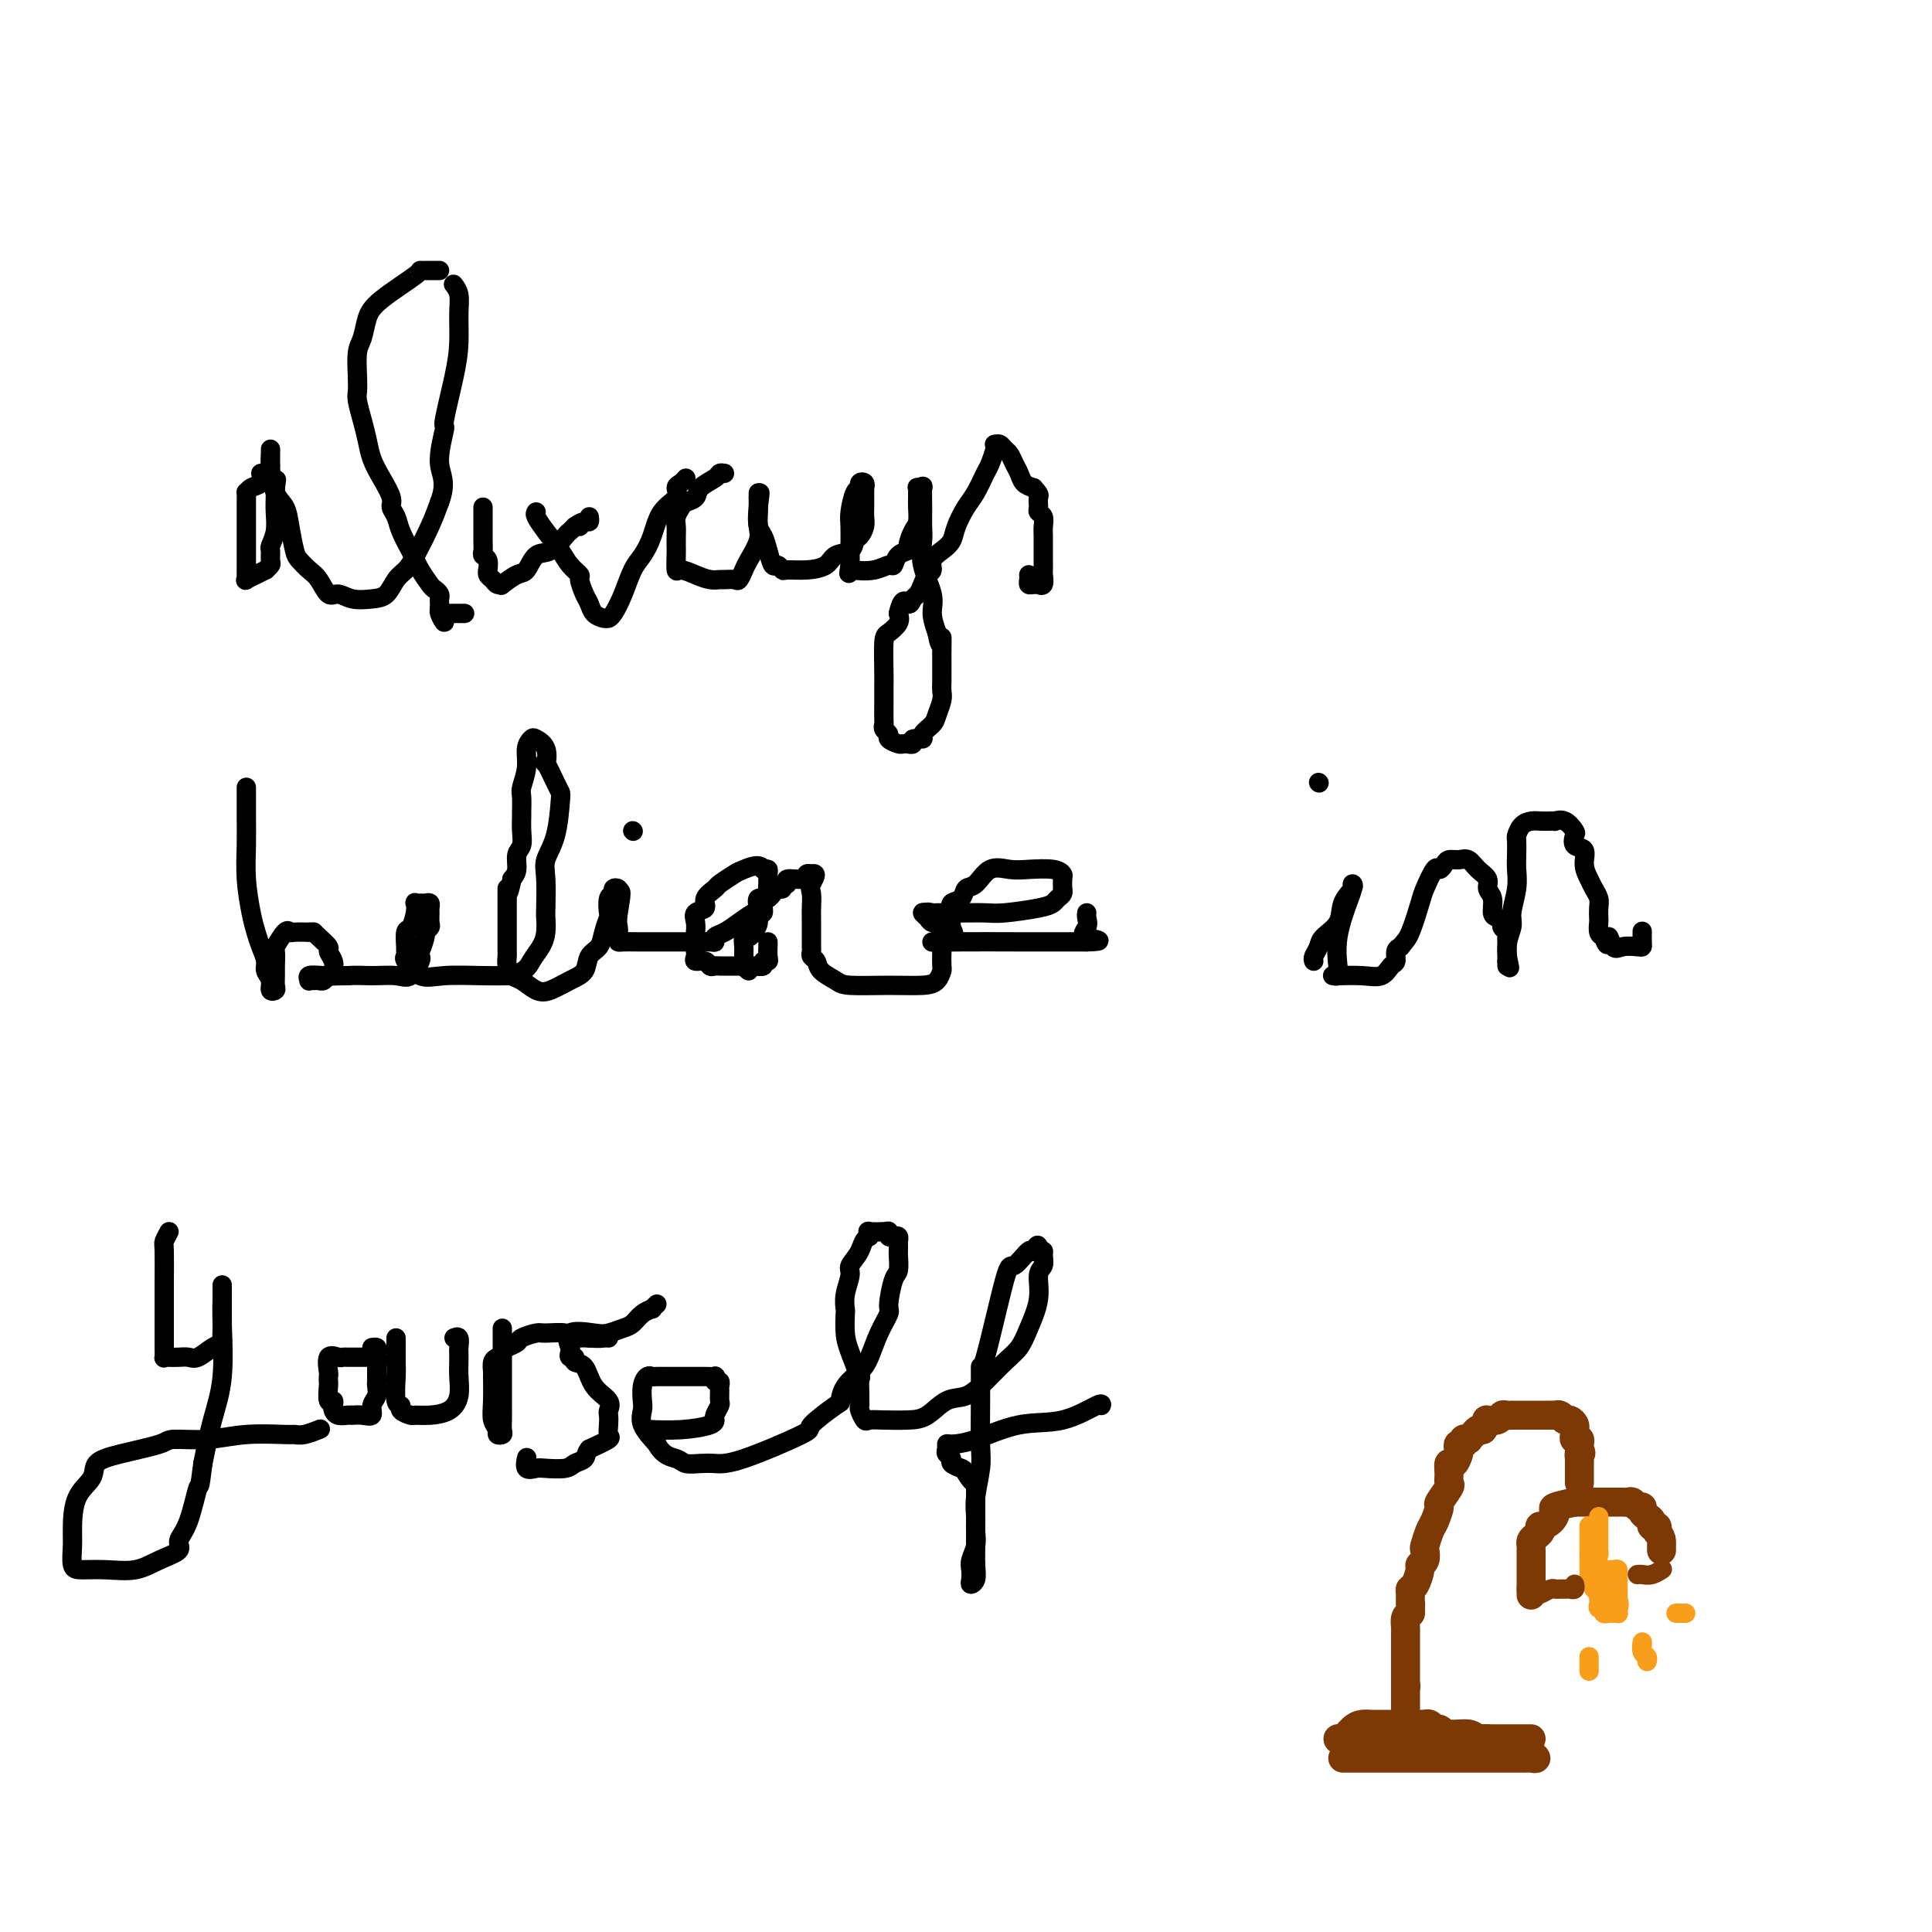 <svg viewBox='0 0 400 400' version='1.1' xmlns='http://www.w3.org/2000/svg' xmlns:xlink='http://www.w3.org/1999/xlink'><g fill='none' stroke='#000000' stroke-width='4' stroke-linecap='round' stroke-linejoin='round'><path d='M54,98c0.196,0.766 0.392,1.533 0,2c-0.392,0.467 -1.373,0.635 -2,1c-0.627,0.365 -0.900,0.928 -1,1c-0.100,0.072 -0.027,-0.345 0,0c0.027,0.345 0.007,1.452 0,2c-0.007,0.548 -0.002,0.536 0,1c0.002,0.464 0.001,1.403 0,2c-0.001,0.597 -0.000,0.853 0,2c0.000,1.147 -0.000,3.186 0,4c0.000,0.814 0.000,0.404 0,1c-0.000,0.596 -0.002,2.199 0,3c0.002,0.801 0.006,0.800 0,1c-0.006,0.200 -0.022,0.599 0,1c0.022,0.401 0.082,0.802 0,1c-0.082,0.198 -0.305,0.193 0,0c0.305,-0.193 1.139,-0.576 2,-1c0.861,-0.424 1.748,-0.891 2,-1c0.252,-0.109 -0.130,0.141 0,0c0.130,-0.141 0.771,-0.673 1,-1c0.229,-0.327 0.047,-0.450 0,-1c-0.047,-0.550 0.040,-1.526 0,-2c-0.040,-0.474 -0.207,-0.445 0,-1c0.207,-0.555 0.787,-1.695 1,-3c0.213,-1.305 0.057,-2.774 0,-4c-0.057,-1.226 -0.016,-2.207 0,-3c0.016,-0.793 0.008,-1.396 0,-2'/><path d='M57,101c0.370,-2.825 0.295,-1.387 0,-1c-0.295,0.387 -0.811,-0.277 -1,-1c-0.189,-0.723 -0.051,-1.504 0,-2c0.051,-0.496 0.014,-0.705 0,-1c-0.014,-0.295 -0.004,-0.675 0,-1c0.004,-0.325 0.003,-0.596 0,-1c-0.003,-0.404 -0.008,-0.941 0,-1c0.008,-0.059 0.029,0.359 0,1c-0.029,0.641 -0.110,1.506 0,3c0.110,1.494 0.410,3.618 1,5c0.590,1.382 1.471,2.023 2,3c0.529,0.977 0.708,2.291 1,4c0.292,1.709 0.697,3.815 1,5c0.303,1.185 0.503,1.451 1,2c0.497,0.549 1.290,1.380 2,2c0.710,0.620 1.337,1.028 2,2c0.663,0.972 1.360,2.508 2,3c0.640,0.492 1.221,-0.060 2,0c0.779,0.060 1.756,0.732 3,1c1.244,0.268 2.755,0.132 4,0c1.245,-0.132 2.224,-0.260 3,-1c0.776,-0.740 1.349,-2.090 2,-3c0.651,-0.910 1.381,-1.378 2,-2c0.619,-0.622 1.128,-1.398 2,-3c0.872,-1.602 2.106,-4.029 3,-6c0.894,-1.971 1.447,-3.485 2,-5'/><path d='M91,104c1.633,-4.326 0.217,-5.642 0,-8c-0.217,-2.358 0.765,-5.757 1,-7c0.235,-1.243 -0.276,-0.328 0,-2c0.276,-1.672 1.338,-5.930 2,-9c0.662,-3.070 0.923,-4.953 1,-7c0.077,-2.047 -0.031,-4.260 0,-6c0.031,-1.740 0.201,-3.007 0,-4c-0.201,-0.993 -0.772,-1.712 -1,-2c-0.228,-0.288 -0.114,-0.144 0,0'/><path d='M91,56c-0.376,0.001 -0.751,0.002 -1,0c-0.249,-0.002 -0.371,-0.007 -1,0c-0.629,0.007 -1.765,0.025 -2,0c-0.235,-0.025 0.431,-0.095 -1,1c-1.431,1.095 -4.958,3.353 -7,5c-2.042,1.647 -2.600,2.682 -3,4c-0.400,1.318 -0.644,2.918 -1,4c-0.356,1.082 -0.825,1.647 -1,3c-0.175,1.353 -0.058,3.495 0,5c0.058,1.505 0.056,2.373 0,3c-0.056,0.627 -0.167,1.013 0,2c0.167,0.987 0.613,2.575 1,4c0.387,1.425 0.716,2.685 1,4c0.284,1.315 0.524,2.683 1,4c0.476,1.317 1.187,2.581 2,4c0.813,1.419 1.727,2.992 2,4c0.273,1.008 -0.095,1.449 0,2c0.095,0.551 0.654,1.210 1,2c0.346,0.790 0.478,1.711 1,3c0.522,1.289 1.435,2.947 2,4c0.565,1.053 0.782,1.500 1,2c0.218,0.500 0.437,1.051 1,2c0.563,0.949 1.471,2.296 2,3c0.529,0.704 0.678,0.766 1,1c0.322,0.234 0.818,0.640 1,1c0.182,0.360 0.049,0.674 0,1c-0.049,0.326 -0.014,0.665 0,1c0.014,0.335 0.007,0.668 0,1'/><path d='M91,126c2.101,5.022 0.355,2.078 0,1c-0.355,-1.078 0.683,-0.289 1,0c0.317,0.289 -0.086,0.077 0,0c0.086,-0.077 0.662,-0.021 1,0c0.338,0.021 0.437,0.006 1,0c0.563,-0.006 1.589,-0.002 2,0c0.411,0.002 0.205,0.001 0,0'/><path d='M100,105c0.000,0.350 0.000,0.699 0,1c-0.000,0.301 -0.001,0.553 0,1c0.001,0.447 0.004,1.088 0,2c-0.004,0.912 -0.015,2.094 0,3c0.015,0.906 0.057,1.534 0,2c-0.057,0.466 -0.212,0.769 0,1c0.212,0.231 0.792,0.390 1,1c0.208,0.610 0.044,1.670 0,2c-0.044,0.330 0.031,-0.070 0,0c-0.031,0.070 -0.169,0.609 0,1c0.169,0.391 0.643,0.633 1,1c0.357,0.367 0.595,0.858 1,1c0.405,0.142 0.975,-0.064 1,0c0.025,0.064 -0.496,0.398 0,0c0.496,-0.398 2.010,-1.529 3,-2c0.990,-0.471 1.455,-0.283 2,-1c0.545,-0.717 1.168,-2.338 2,-3c0.832,-0.662 1.872,-0.363 3,-1c1.128,-0.637 2.342,-2.210 3,-3c0.658,-0.790 0.759,-0.797 1,-1c0.241,-0.203 0.620,-0.601 1,-1'/><path d='M119,109c2.657,-1.791 1.300,-0.270 1,0c-0.300,0.270 0.456,-0.711 1,-1c0.544,-0.289 0.877,0.115 1,0c0.123,-0.115 0.035,-0.747 0,-1c-0.035,-0.253 -0.018,-0.126 0,0'/><path d='M111,106c-0.147,0.184 -0.294,0.368 0,1c0.294,0.632 1.031,1.712 2,3c0.969,1.288 2.172,2.786 3,4c0.828,1.214 1.283,2.145 2,3c0.717,0.855 1.697,1.633 2,2c0.303,0.367 -0.070,0.323 0,1c0.070,0.677 0.583,2.076 1,3c0.417,0.924 0.738,1.372 1,2c0.262,0.628 0.465,1.435 1,2c0.535,0.565 1.403,0.887 2,1c0.597,0.113 0.922,0.017 1,0c0.078,-0.017 -0.093,0.043 0,0c0.093,-0.043 0.448,-0.190 1,-1c0.552,-0.810 1.301,-2.282 2,-4c0.699,-1.718 1.348,-3.681 2,-5c0.652,-1.319 1.309,-1.992 2,-3c0.691,-1.008 1.417,-2.350 2,-4c0.583,-1.650 1.021,-3.609 2,-5c0.979,-1.391 2.497,-2.215 3,-3c0.503,-0.785 -0.010,-1.530 0,-2c0.010,-0.470 0.541,-0.665 1,-1c0.459,-0.335 0.845,-0.810 1,-1c0.155,-0.190 0.077,-0.095 0,0'/><path d='M150,98c-0.396,-0.067 -0.792,-0.134 -1,0c-0.208,0.134 -0.226,0.469 -1,1c-0.774,0.531 -2.302,1.259 -3,2c-0.698,0.741 -0.565,1.497 -1,2c-0.435,0.503 -1.437,0.753 -2,1c-0.563,0.247 -0.687,0.489 -1,1c-0.313,0.511 -0.816,1.290 -1,2c-0.184,0.710 -0.050,1.350 0,2c0.050,0.650 0.015,1.308 0,2c-0.015,0.692 -0.009,1.418 0,2c0.009,0.582 0.022,1.021 0,2c-0.022,0.979 -0.080,2.497 0,3c0.080,0.503 0.296,-0.009 1,0c0.704,0.009 1.894,0.538 3,1c1.106,0.462 2.127,0.858 3,1c0.873,0.142 1.596,0.032 2,0c0.404,-0.032 0.488,0.016 1,0c0.512,-0.016 1.451,-0.094 2,0c0.549,0.094 0.707,0.360 1,0c0.293,-0.360 0.719,-1.347 1,-2c0.281,-0.653 0.415,-0.972 1,-2c0.585,-1.028 1.621,-2.765 2,-4c0.379,-1.235 0.102,-1.967 0,-3c-0.102,-1.033 -0.027,-2.365 0,-3c0.027,-0.635 0.007,-0.572 0,-1c-0.007,-0.428 -0.002,-1.346 0,-2c0.002,-0.654 0.001,-1.044 0,-1c-0.001,0.044 -0.000,0.522 0,1'/><path d='M157,103c0.632,-2.397 0.211,0.112 0,2c-0.211,1.888 -0.211,3.156 0,4c0.211,0.844 0.635,1.263 1,2c0.365,0.737 0.673,1.791 1,3c0.327,1.209 0.673,2.573 1,3c0.327,0.427 0.633,-0.084 1,0c0.367,0.084 0.793,0.762 1,1c0.207,0.238 0.196,0.038 1,0c0.804,-0.038 2.425,0.088 4,0c1.575,-0.088 3.104,-0.390 4,-1c0.896,-0.610 1.158,-1.528 2,-2c0.842,-0.472 2.264,-0.497 3,-1c0.736,-0.503 0.786,-1.486 1,-2c0.214,-0.514 0.593,-0.561 1,-1c0.407,-0.439 0.841,-1.269 1,-2c0.159,-0.731 0.043,-1.363 0,-2c-0.043,-0.637 -0.012,-1.280 0,-2c0.012,-0.720 0.004,-1.517 0,-2c-0.004,-0.483 -0.005,-0.652 0,-1c0.005,-0.348 0.016,-0.874 0,-1c-0.016,-0.126 -0.060,0.149 0,0c0.060,-0.149 0.222,-0.720 0,-1c-0.222,-0.280 -0.830,-0.267 -1,0c-0.170,0.267 0.098,0.789 0,1c-0.098,0.211 -0.562,0.111 -1,1c-0.438,0.889 -0.849,2.766 -1,4c-0.151,1.234 -0.040,1.826 0,3c0.040,1.174 0.011,2.932 0,4c-0.011,1.068 -0.003,1.448 0,2c0.003,0.552 0.002,1.276 0,2'/><path d='M176,117c-0.472,2.861 -0.151,1.515 0,1c0.151,-0.515 0.133,-0.197 1,0c0.867,0.197 2.618,0.274 4,0c1.382,-0.274 2.394,-0.898 3,-1c0.606,-0.102 0.806,0.316 1,0c0.194,-0.316 0.381,-1.368 1,-2c0.619,-0.632 1.668,-0.844 2,-1c0.332,-0.156 -0.055,-0.255 0,-1c0.055,-0.745 0.550,-2.136 1,-3c0.450,-0.864 0.853,-1.202 1,-2c0.147,-0.798 0.038,-2.056 0,-3c-0.038,-0.944 -0.007,-1.573 0,-2c0.007,-0.427 -0.012,-0.654 0,-1c0.012,-0.346 0.056,-0.813 0,-1c-0.056,-0.187 -0.211,-0.093 0,0c0.211,0.093 0.789,0.187 1,0c0.211,-0.187 0.054,-0.653 0,0c-0.054,0.653 -0.007,2.425 0,4c0.007,1.575 -0.027,2.952 0,4c0.027,1.048 0.115,1.767 0,3c-0.115,1.233 -0.433,2.980 0,5c0.433,2.020 1.617,4.313 2,6c0.383,1.687 -0.033,2.768 0,4c0.033,1.232 0.517,2.616 1,4'/><path d='M194,131c0.845,4.540 0.959,1.392 1,1c0.041,-0.392 0.011,1.974 0,3c-0.011,1.026 -0.003,0.712 0,1c0.003,0.288 0.002,1.178 0,2c-0.002,0.822 -0.004,1.575 0,2c0.004,0.425 0.014,0.522 0,1c-0.014,0.478 -0.050,1.336 0,2c0.050,0.664 0.187,1.135 0,2c-0.187,0.865 -0.699,2.126 -1,3c-0.301,0.874 -0.391,1.362 -1,2c-0.609,0.638 -1.736,1.425 -2,2c-0.264,0.575 0.337,0.939 0,1c-0.337,0.061 -1.610,-0.180 -2,0c-0.390,0.180 0.104,0.781 0,1c-0.104,0.219 -0.806,0.056 -1,0c-0.194,-0.056 0.121,-0.004 0,0c-0.121,0.004 -0.677,-0.040 -1,0c-0.323,0.040 -0.412,0.165 -1,0c-0.588,-0.165 -1.674,-0.619 -2,-1c-0.326,-0.381 0.109,-0.687 0,-1c-0.109,-0.313 -0.761,-0.631 -1,-1c-0.239,-0.369 -0.064,-0.788 0,-1c0.064,-0.212 0.017,-0.216 0,-1c-0.017,-0.784 -0.005,-2.346 0,-3c0.005,-0.654 0.003,-0.398 0,-1c-0.003,-0.602 -0.008,-2.062 0,-3c0.008,-0.938 0.027,-1.354 0,-3c-0.027,-1.646 -0.100,-4.524 0,-6c0.100,-1.476 0.373,-1.551 1,-2c0.627,-0.449 1.608,-1.271 2,-2c0.392,-0.729 0.196,-1.364 0,-2'/><path d='M186,127c0.869,-3.805 1.542,-2.319 2,-2c0.458,0.319 0.701,-0.530 1,-1c0.299,-0.470 0.653,-0.563 1,-1c0.347,-0.437 0.687,-1.219 1,-2c0.313,-0.781 0.599,-1.560 1,-2c0.401,-0.440 0.919,-0.543 1,-1c0.081,-0.457 -0.273,-1.270 0,-2c0.273,-0.730 1.175,-1.376 2,-2c0.825,-0.624 1.573,-1.225 2,-2c0.427,-0.775 0.534,-1.725 1,-3c0.466,-1.275 1.291,-2.874 2,-4c0.709,-1.126 1.300,-1.780 2,-3c0.700,-1.220 1.507,-3.006 2,-4c0.493,-0.994 0.671,-1.195 1,-2c0.329,-0.805 0.809,-2.212 1,-3c0.191,-0.788 0.093,-0.955 0,-1c-0.093,-0.045 -0.180,0.032 0,0c0.180,-0.032 0.626,-0.175 1,0c0.374,0.175 0.677,0.666 1,1c0.323,0.334 0.667,0.509 1,1c0.333,0.491 0.656,1.296 1,2c0.344,0.704 0.708,1.305 1,2c0.292,0.695 0.512,1.484 1,2c0.488,0.516 1.244,0.758 2,1'/><path d='M214,101c1.460,1.583 1.109,1.540 1,2c-0.109,0.460 0.023,1.421 0,2c-0.023,0.579 -0.202,0.775 0,1c0.202,0.225 0.786,0.479 1,1c0.214,0.521 0.057,1.308 0,2c-0.057,0.692 -0.015,1.289 0,2c0.015,0.711 0.004,1.537 0,2c-0.004,0.463 0.000,0.562 0,1c-0.000,0.438 -0.004,1.213 0,2c0.004,0.787 0.016,1.584 0,2c-0.016,0.416 -0.060,0.451 0,1c0.060,0.549 0.222,1.612 0,2c-0.222,0.388 -0.830,0.101 -1,0c-0.170,-0.101 0.098,-0.017 0,0c-0.098,0.017 -0.562,-0.034 -1,0c-0.438,0.034 -0.849,0.153 -1,0c-0.151,-0.153 -0.041,-0.580 0,-1c0.041,-0.420 0.012,-0.834 0,-1c-0.012,-0.166 -0.006,-0.083 0,0'/><path d='M51,163c0.002,1.067 0.003,2.133 0,3c-0.003,0.867 -0.012,1.534 0,3c0.012,1.466 0.044,3.732 0,6c-0.044,2.268 -0.165,4.537 0,7c0.165,2.463 0.618,5.121 1,7c0.382,1.879 0.695,2.978 1,4c0.305,1.022 0.603,1.966 1,3c0.397,1.034 0.895,2.158 1,3c0.105,0.842 -0.182,1.400 0,2c0.182,0.600 0.833,1.240 1,2c0.167,0.760 -0.152,1.639 0,2c0.152,0.361 0.773,0.205 1,0c0.227,-0.205 0.059,-0.458 0,-1c-0.059,-0.542 -0.009,-1.372 0,-2c0.009,-0.628 -0.022,-1.054 0,-2c0.022,-0.946 0.099,-2.411 0,-3c-0.099,-0.589 -0.372,-0.301 0,-1c0.372,-0.699 1.388,-2.383 2,-3c0.612,-0.617 0.819,-0.166 1,0c0.181,0.166 0.338,0.047 1,0c0.662,-0.047 1.831,-0.024 3,0'/><path d='M64,193c0.973,-0.031 0.905,-0.108 1,0c0.095,0.108 0.351,0.400 1,1c0.649,0.600 1.690,1.510 2,2c0.310,0.490 -0.112,0.562 0,1c0.112,0.438 0.759,1.241 1,2c0.241,0.759 0.076,1.475 0,2c-0.076,0.525 -0.062,0.859 0,1c0.062,0.141 0.172,0.091 0,0c-0.172,-0.091 -0.624,-0.221 -1,0c-0.376,0.221 -0.675,0.792 -1,1c-0.325,0.208 -0.678,0.052 -1,0c-0.322,-0.052 -0.615,0.000 -1,0c-0.385,-0.000 -0.863,-0.053 -1,0c-0.137,0.053 0.066,0.210 0,0c-0.066,-0.210 -0.402,-0.787 0,-1c0.402,-0.213 1.544,-0.061 3,0c1.456,0.061 3.228,0.030 5,0'/><path d='M72,202c1.797,-0.142 3.291,0.002 5,0c1.709,-0.002 3.635,-0.149 5,0c1.365,0.149 2.168,0.593 3,0c0.832,-0.593 1.691,-2.222 2,-3c0.309,-0.778 0.068,-0.705 0,-1c-0.068,-0.295 0.038,-0.958 0,-1c-0.038,-0.042 -0.220,0.537 0,0c0.220,-0.537 0.844,-2.189 1,-3c0.156,-0.811 -0.155,-0.780 0,-1c0.155,-0.220 0.774,-0.690 1,-1c0.226,-0.310 0.057,-0.461 0,-1c-0.057,-0.539 -0.004,-1.465 0,-2c0.004,-0.535 -0.041,-0.679 0,-1c0.041,-0.321 0.168,-0.819 0,-1c-0.168,-0.181 -0.633,-0.044 -1,0c-0.367,0.044 -0.637,-0.005 -1,0c-0.363,0.005 -0.819,0.065 -1,0c-0.181,-0.065 -0.087,-0.256 0,0c0.087,0.256 0.167,0.957 0,2c-0.167,1.043 -0.580,2.427 -1,3c-0.420,0.573 -0.847,0.336 -1,1c-0.153,0.664 -0.033,2.228 0,3c0.033,0.772 -0.022,0.753 0,1c0.022,0.247 0.119,0.760 0,1c-0.119,0.240 -0.455,0.208 0,1c0.455,0.792 1.699,2.408 3,3c1.301,0.592 2.658,0.159 5,0c2.342,-0.159 5.669,-0.046 8,0c2.331,0.046 3.665,0.023 5,0'/><path d='M105,202c3.812,-0.534 4.342,-1.868 5,-3c0.658,-1.132 1.445,-2.060 2,-3c0.555,-0.940 0.879,-1.892 1,-3c0.121,-1.108 0.039,-2.372 0,-3c-0.039,-0.628 -0.035,-0.620 0,-2c0.035,-1.380 0.101,-4.148 0,-6c-0.101,-1.852 -0.369,-2.787 0,-4c0.369,-1.213 1.373,-2.705 2,-5c0.627,-2.295 0.875,-5.393 1,-7c0.125,-1.607 0.126,-1.722 0,-2c-0.126,-0.278 -0.380,-0.719 -1,-2c-0.620,-1.281 -1.605,-3.402 -2,-4c-0.395,-0.598 -0.201,0.328 0,0c0.201,-0.328 0.409,-1.908 0,-3c-0.409,-1.092 -1.434,-1.694 -2,-2c-0.566,-0.306 -0.674,-0.316 -1,0c-0.326,0.316 -0.872,0.957 -1,2c-0.128,1.043 0.162,2.487 0,4c-0.162,1.513 -0.776,3.093 -1,4c-0.224,0.907 -0.059,1.139 0,2c0.059,0.861 0.012,2.351 0,3c-0.012,0.649 0.012,0.457 0,1c-0.012,0.543 -0.058,1.822 0,3c0.058,1.178 0.222,2.254 0,3c-0.222,0.746 -0.829,1.162 -1,2c-0.171,0.838 0.094,2.096 0,3c-0.094,0.904 -0.547,1.452 -1,2'/><path d='M106,182c-1.000,4.847 -1.000,2.465 -1,2c0.000,-0.465 0.000,0.988 0,2c-0.000,1.012 -0.000,1.585 0,2c0.000,0.415 0.000,0.672 0,1c-0.000,0.328 -0.000,0.725 0,1c0.000,0.275 0.000,0.426 0,1c-0.000,0.574 -0.001,1.571 0,2c0.001,0.429 0.003,0.290 0,1c-0.003,0.710 -0.010,2.269 0,3c0.010,0.731 0.036,0.634 0,1c-0.036,0.366 -0.135,1.196 0,2c0.135,0.804 0.504,1.582 1,2c0.496,0.418 1.121,0.475 2,1c0.879,0.525 2.013,1.518 3,2c0.987,0.482 1.826,0.453 3,0c1.174,-0.453 2.681,-1.331 4,-2c1.319,-0.669 2.448,-1.129 3,-2c0.552,-0.871 0.526,-2.154 1,-3c0.474,-0.846 1.446,-1.257 2,-2c0.554,-0.743 0.688,-1.820 1,-3c0.312,-1.180 0.800,-2.463 1,-3c0.200,-0.537 0.110,-0.327 0,-1c-0.110,-0.673 -0.239,-2.230 0,-3c0.239,-0.770 0.848,-0.753 1,-1c0.152,-0.247 -0.151,-0.759 0,-1c0.151,-0.241 0.758,-0.212 1,0c0.242,0.212 0.121,0.606 0,1'/><path d='M128,185c1.083,-1.723 0.292,1.969 0,4c-0.292,2.031 -0.083,2.401 0,3c0.083,0.599 0.040,1.429 0,2c-0.040,0.571 -0.078,0.885 0,1c0.078,0.115 0.271,0.031 1,0c0.729,-0.031 1.992,-0.008 3,0c1.008,0.008 1.760,0.002 3,0c1.240,-0.002 2.970,-0.001 4,0c1.030,0.001 1.362,0.001 2,0c0.638,-0.001 1.581,-0.003 2,0c0.419,0.003 0.314,0.013 1,0c0.686,-0.013 2.164,-0.048 3,0c0.836,0.048 1.029,0.177 1,0c-0.029,-0.177 -0.280,-0.662 0,-1c0.280,-0.338 1.092,-0.529 2,-1c0.908,-0.471 1.911,-1.220 3,-2c1.089,-0.780 2.264,-1.589 3,-2c0.736,-0.411 1.035,-0.424 1,-1c-0.035,-0.576 -0.402,-1.716 0,-2c0.402,-0.284 1.572,0.288 2,0c0.428,-0.288 0.112,-1.436 0,-2c-0.112,-0.564 -0.020,-0.543 0,-1c0.020,-0.457 -0.033,-1.392 0,-2c0.033,-0.608 0.152,-0.888 0,-1c-0.152,-0.112 -0.576,-0.056 -1,0'/><path d='M158,180c-0.522,-1.423 -2.827,-0.481 -4,0c-1.173,0.481 -1.212,0.500 -2,1c-0.788,0.500 -2.324,1.481 -3,2c-0.676,0.519 -0.493,0.575 -1,1c-0.507,0.425 -1.705,1.217 -2,2c-0.295,0.783 0.313,1.557 0,2c-0.313,0.443 -1.548,0.556 -2,1c-0.452,0.444 -0.121,1.219 0,2c0.121,0.781 0.032,1.568 0,2c-0.032,0.432 -0.008,0.511 0,1c0.008,0.489 0.000,1.389 0,2c-0.000,0.611 0.007,0.933 0,1c-0.007,0.067 -0.027,-0.122 0,0c0.027,0.122 0.101,0.554 0,1c-0.101,0.446 -0.378,0.904 0,1c0.378,0.096 1.411,-0.170 2,0c0.589,0.170 0.734,0.778 1,1c0.266,0.222 0.653,0.060 1,0c0.347,-0.060 0.652,-0.016 1,0c0.348,0.016 0.737,0.004 1,0c0.263,-0.004 0.399,-0.001 1,0c0.601,0.001 1.667,0.000 2,0c0.333,-0.000 -0.065,-0.000 0,0c0.065,0.000 0.595,0.000 1,0c0.405,-0.000 0.686,-0.000 1,0c0.314,0.000 0.661,0.000 1,0c0.339,-0.000 0.669,-0.000 1,0'/><path d='M157,200c1.946,0.138 0.311,-0.018 0,0c-0.311,0.018 0.701,0.208 1,0c0.299,-0.208 -0.116,-0.816 0,-1c0.116,-0.184 0.763,0.056 1,0c0.237,-0.056 0.063,-0.407 0,-1c-0.063,-0.593 -0.017,-1.429 0,-2c0.017,-0.571 0.005,-0.877 0,-1c-0.005,-0.123 -0.002,-0.061 0,0'/><path d='M131,172c0.000,0.000 0.100,0.100 0.1,0.1'/><path d='M155,201c-0.423,-0.333 -0.845,-0.665 -1,-1c-0.155,-0.335 -0.042,-0.672 0,-1c0.042,-0.328 0.014,-0.648 0,-1c-0.014,-0.352 -0.015,-0.738 0,-1c0.015,-0.262 0.047,-0.401 0,-1c-0.047,-0.599 -0.171,-1.657 0,-2c0.171,-0.343 0.638,0.029 1,0c0.362,-0.029 0.618,-0.459 1,-1c0.382,-0.541 0.890,-1.192 1,-2c0.110,-0.808 -0.178,-1.774 0,-2c0.178,-0.226 0.821,0.289 1,0c0.179,-0.289 -0.106,-1.383 0,-2c0.106,-0.617 0.601,-0.758 1,-1c0.399,-0.242 0.700,-0.586 1,-1c0.300,-0.414 0.599,-0.900 1,-1c0.401,-0.100 0.902,0.184 1,0c0.098,-0.184 -0.209,-0.838 0,-1c0.209,-0.162 0.935,0.166 1,0c0.065,-0.166 -0.529,-0.828 0,-1c0.529,-0.172 2.181,0.146 3,0c0.819,-0.146 0.805,-0.756 1,-1c0.195,-0.244 0.597,-0.122 1,0'/><path d='M168,181c1.547,-0.554 0.415,1.059 0,2c-0.415,0.941 -0.111,1.208 0,2c0.111,0.792 0.030,2.109 0,3c-0.030,0.891 -0.008,1.356 0,2c0.008,0.644 0.002,1.468 0,2c-0.002,0.532 -0.002,0.773 0,1c0.002,0.227 0.004,0.441 0,1c-0.004,0.559 -0.014,1.462 0,2c0.014,0.538 0.052,0.711 0,1c-0.052,0.289 -0.195,0.694 0,1c0.195,0.306 0.727,0.513 1,1c0.273,0.487 0.285,1.255 1,2c0.715,0.745 2.131,1.466 3,2c0.869,0.534 1.189,0.882 3,1c1.811,0.118 5.112,0.006 8,0c2.888,-0.006 5.362,0.094 7,0c1.638,-0.094 2.439,-0.382 3,-1c0.561,-0.618 0.881,-1.566 1,-2c0.119,-0.434 0.035,-0.353 0,-1c-0.035,-0.647 -0.023,-2.023 0,-3c0.023,-0.977 0.057,-1.554 0,-2c-0.057,-0.446 -0.204,-0.760 0,-1c0.204,-0.240 0.760,-0.407 1,-1c0.240,-0.593 0.165,-1.613 0,-2c-0.165,-0.387 -0.420,-0.142 -1,0c-0.580,0.142 -1.485,0.183 -2,0c-0.515,-0.183 -0.639,-0.588 -1,-1c-0.361,-0.412 -0.960,-0.832 -1,-1c-0.040,-0.168 0.480,-0.084 1,0'/><path d='M192,189c-0.391,-0.309 0.632,-0.082 1,0c0.368,0.082 0.080,0.019 1,0c0.920,-0.019 3.048,0.006 5,0c1.952,-0.006 3.727,-0.043 5,0c1.273,0.043 2.044,0.167 4,0c1.956,-0.167 5.099,-0.623 7,-1c1.901,-0.377 2.562,-0.673 3,-1c0.438,-0.327 0.653,-0.683 1,-1c0.347,-0.317 0.826,-0.596 1,-1c0.174,-0.404 0.043,-0.935 0,-1c-0.043,-0.065 0.001,0.336 0,0c-0.001,-0.336 -0.047,-1.410 0,-2c0.047,-0.590 0.186,-0.697 0,-1c-0.186,-0.303 -0.696,-0.802 -2,-1c-1.304,-0.198 -3.400,-0.093 -5,0c-1.600,0.093 -2.704,0.175 -4,0c-1.296,-0.175 -2.786,-0.609 -4,0c-1.214,0.609 -2.153,2.259 -3,3c-0.847,0.741 -1.601,0.572 -2,1c-0.399,0.428 -0.442,1.452 -1,2c-0.558,0.548 -1.631,0.620 -2,1c-0.369,0.380 -0.035,1.069 0,2c0.035,0.931 -0.230,2.106 0,3c0.230,0.894 0.956,1.507 0,2c-0.956,0.493 -3.593,0.864 -4,1c-0.407,0.136 1.417,0.036 5,0c3.583,-0.036 8.926,-0.010 13,0c4.074,0.010 6.878,0.003 9,0c2.122,-0.003 3.561,-0.001 5,0'/><path d='M225,195c4.950,-0.133 1.326,-0.467 0,-1c-1.326,-0.533 -0.356,-1.267 0,-2c0.356,-0.733 0.096,-1.467 0,-2c-0.096,-0.533 -0.027,-0.867 0,-1c0.027,-0.133 0.014,-0.067 0,0'/><path d='M272,199c-0.106,-0.240 -0.213,-0.479 0,-1c0.213,-0.521 0.744,-1.323 1,-2c0.256,-0.677 0.236,-1.229 1,-2c0.764,-0.771 2.310,-1.759 3,-3c0.690,-1.241 0.523,-2.733 1,-4c0.477,-1.267 1.599,-2.308 2,-3c0.401,-0.692 0.083,-1.034 0,-1c-0.083,0.034 0.070,0.444 0,1c-0.070,0.556 -0.362,1.259 -1,3c-0.638,1.741 -1.621,4.519 -2,7c-0.379,2.481 -0.153,4.664 0,6c0.153,1.336 0.233,1.824 0,2c-0.233,0.176 -0.778,0.040 -1,0c-0.222,-0.040 -0.122,0.015 1,0c1.122,-0.015 3.267,-0.102 5,0c1.733,0.102 3.056,0.392 4,0c0.944,-0.392 1.511,-1.466 2,-2c0.489,-0.534 0.901,-0.528 1,-1c0.099,-0.472 -0.115,-1.420 0,-2c0.115,-0.580 0.557,-0.790 1,-1'/><path d='M290,196c0.959,-1.275 1.356,-1.461 2,-3c0.644,-1.539 1.535,-4.429 2,-6c0.465,-1.571 0.505,-1.822 1,-3c0.495,-1.178 1.445,-3.282 2,-4c0.555,-0.718 0.715,-0.050 1,0c0.285,0.050 0.695,-0.516 1,-1c0.305,-0.484 0.506,-0.884 1,-1c0.494,-0.116 1.280,0.052 2,0c0.720,-0.052 1.374,-0.325 2,0c0.626,0.325 1.225,1.246 2,2c0.775,0.754 1.727,1.340 2,2c0.273,0.660 -0.133,1.395 0,2c0.133,0.605 0.805,1.079 1,2c0.195,0.921 -0.088,2.288 0,3c0.088,0.712 0.545,0.768 1,1c0.455,0.232 0.906,0.638 1,1c0.094,0.362 -0.171,0.678 0,1c0.171,0.322 0.778,0.650 1,1c0.222,0.350 0.060,0.723 0,1c-0.060,0.277 -0.016,0.457 0,1c0.016,0.543 0.004,1.449 0,2c-0.004,0.551 -0.001,0.746 0,1c0.001,0.254 0.000,0.569 0,1c-0.000,0.431 -0.000,0.980 0,1c0.000,0.020 0.000,-0.490 0,-1'/><path d='M312,199c1.173,3.068 0.104,0.239 0,-2c-0.104,-2.239 0.757,-3.887 1,-5c0.243,-1.113 -0.131,-1.693 0,-3c0.131,-1.307 0.767,-3.343 1,-5c0.233,-1.657 0.065,-2.934 0,-4c-0.065,-1.066 -0.025,-1.922 0,-3c0.025,-1.078 0.037,-2.380 0,-3c-0.037,-0.620 -0.123,-0.558 0,-1c0.123,-0.442 0.454,-1.386 1,-2c0.546,-0.614 1.308,-0.896 2,-1c0.692,-0.104 1.315,-0.030 2,0c0.685,0.030 1.431,0.015 2,0c0.569,-0.015 0.962,-0.030 1,0c0.038,0.030 -0.279,0.106 0,0c0.279,-0.106 1.154,-0.395 2,0c0.846,0.395 1.662,1.474 2,2c0.338,0.526 0.199,0.501 0,1c-0.199,0.499 -0.457,1.523 0,2c0.457,0.477 1.629,0.407 2,1c0.371,0.593 -0.058,1.849 0,3c0.058,1.151 0.604,2.196 1,3c0.396,0.804 0.642,1.366 1,2c0.358,0.634 0.827,1.339 1,2c0.173,0.661 0.049,1.276 0,2c-0.049,0.724 -0.023,1.555 0,2c0.023,0.445 0.045,0.504 0,1c-0.045,0.496 -0.156,1.427 0,2c0.156,0.573 0.578,0.786 1,1'/><path d='M332,194c1.115,3.282 0.901,0.488 1,0c0.099,-0.488 0.510,1.332 1,2c0.490,0.668 1.060,0.186 2,0c0.940,-0.186 2.252,-0.074 3,0c0.748,0.074 0.932,0.111 1,0c0.068,-0.111 0.018,-0.370 0,-1c-0.018,-0.630 -0.005,-1.631 0,-2c0.005,-0.369 0.001,-0.105 0,0c-0.001,0.105 -0.001,0.053 0,0'/><path d='M273,162c0.000,0.000 0.100,0.100 0.1,0.1'/><path d='M35,255c-0.423,0.790 -0.845,1.579 -1,2c-0.155,0.421 -0.041,0.472 0,2c0.041,1.528 0.011,4.532 0,7c-0.011,2.468 -0.004,4.398 0,6c0.004,1.602 0.003,2.874 0,4c-0.003,1.126 -0.009,2.106 0,3c0.009,0.894 0.033,1.703 0,2c-0.033,0.297 -0.123,0.081 0,0c0.123,-0.081 0.459,-0.028 1,0c0.541,0.028 1.287,0.033 2,0c0.713,-0.033 1.392,-0.102 2,0c0.608,0.102 1.144,0.376 2,0c0.856,-0.376 2.033,-1.403 3,-2c0.967,-0.597 1.723,-0.765 2,-1c0.277,-0.235 0.074,-0.537 0,-1c-0.074,-0.463 -0.020,-1.086 0,-2c0.020,-0.914 0.005,-2.118 0,-3c-0.005,-0.882 -0.001,-1.440 0,-2c0.001,-0.560 -0.000,-1.121 0,-2c0.000,-0.879 0.002,-2.075 0,-2c-0.002,0.075 -0.006,1.423 0,2c0.006,0.577 0.024,0.384 0,1c-0.024,0.616 -0.089,2.041 0,5c0.089,2.959 0.332,7.450 0,11c-0.332,3.550 -1.238,6.157 -2,9c-0.762,2.843 -1.381,5.921 -2,9'/><path d='M42,303c-0.760,6.180 -0.660,4.131 -1,5c-0.340,0.869 -1.121,4.657 -2,7c-0.879,2.343 -1.858,3.241 -2,4c-0.142,0.759 0.551,1.381 0,2c-0.551,0.619 -2.348,1.237 -4,2c-1.652,0.763 -3.161,1.670 -5,2c-1.839,0.330 -4.010,0.082 -6,0c-1.990,-0.082 -3.800,0.001 -5,0c-1.200,-0.001 -1.788,-0.086 -2,-1c-0.212,-0.914 -0.046,-2.657 0,-4c0.046,-1.343 -0.029,-2.285 0,-4c0.029,-1.715 0.162,-4.203 1,-6c0.838,-1.797 2.380,-2.902 3,-4c0.620,-1.098 0.316,-2.188 1,-3c0.684,-0.812 2.356,-1.346 5,-2c2.644,-0.654 6.260,-1.429 8,-2c1.740,-0.571 1.603,-0.938 3,-1c1.397,-0.062 4.326,0.180 7,0c2.674,-0.180 5.092,-0.784 8,-1c2.908,-0.216 6.307,-0.044 8,0c1.693,0.044 1.681,-0.040 2,0c0.319,0.040 0.971,0.203 2,0c1.029,-0.203 2.437,-0.772 3,-1c0.563,-0.228 0.282,-0.114 0,0'/><path d='M76,281c-0.334,-0.000 -0.667,-0.000 -1,0c-0.333,0.000 -0.665,0.001 -1,0c-0.335,-0.001 -0.672,-0.003 -1,0c-0.328,0.003 -0.648,0.011 -1,0c-0.352,-0.011 -0.735,-0.042 -1,0c-0.265,0.042 -0.411,0.159 -1,0c-0.589,-0.159 -1.622,-0.592 -2,0c-0.378,0.592 -0.102,2.209 0,3c0.102,0.791 0.031,0.757 0,1c-0.031,0.243 -0.022,0.762 0,1c0.022,0.238 0.058,0.196 0,1c-0.058,0.804 -0.210,2.454 0,3c0.210,0.546 0.781,-0.011 1,0c0.219,0.011 0.087,0.591 0,1c-0.087,0.409 -0.130,0.645 0,1c0.130,0.355 0.433,0.827 1,1c0.567,0.173 1.400,0.048 2,0c0.600,-0.048 0.969,-0.019 1,0c0.031,0.019 -0.275,0.027 0,0c0.275,-0.027 1.131,-0.091 2,0c0.869,0.091 1.749,0.336 2,0c0.251,-0.336 -0.129,-1.255 0,-2c0.129,-0.745 0.767,-1.317 1,-2c0.233,-0.683 0.063,-1.479 0,-2c-0.063,-0.521 -0.017,-0.769 0,-1c0.017,-0.231 0.005,-0.447 0,-1c-0.005,-0.553 -0.001,-1.444 0,-2c0.001,-0.556 0.001,-0.778 0,-1'/><path d='M78,282c0.159,-1.884 0.056,-1.093 0,-1c-0.056,0.093 -0.067,-0.511 0,-1c0.067,-0.489 0.210,-0.862 0,-1c-0.210,-0.138 -0.774,-0.039 -1,0c-0.226,0.039 -0.113,0.020 0,0'/><path d='M82,277c0.002,0.022 0.005,0.044 0,1c-0.005,0.956 -0.017,2.847 0,4c0.017,1.153 0.064,1.566 0,3c-0.064,1.434 -0.240,3.887 0,5c0.240,1.113 0.895,0.887 1,1c0.105,0.113 -0.341,0.564 0,1c0.341,0.436 1.468,0.855 2,1c0.532,0.145 0.468,0.016 1,0c0.532,-0.016 1.659,0.080 3,0c1.341,-0.080 2.895,-0.336 4,-1c1.105,-0.664 1.760,-1.736 2,-3c0.240,-1.264 0.064,-2.719 0,-4c-0.064,-1.281 -0.016,-2.389 0,-3c0.016,-0.611 0.001,-0.724 0,-1c-0.001,-0.276 0.014,-0.715 0,-1c-0.014,-0.285 -0.055,-0.417 0,-1c0.055,-0.583 0.207,-1.619 0,-2c-0.207,-0.381 -0.773,-0.109 -1,0c-0.227,0.109 -0.113,0.054 0,0'/><path d='M104,275c-0.000,0.373 -0.000,0.746 0,1c0.000,0.254 0.000,0.389 0,1c-0.000,0.611 -0.000,1.697 0,3c0.000,1.303 0.000,2.824 0,4c-0.000,1.176 -0.000,2.006 0,3c0.000,0.994 0.001,2.151 0,3c-0.001,0.849 -0.004,1.391 0,2c0.004,0.609 0.016,1.285 0,2c-0.016,0.715 -0.061,1.469 0,2c0.061,0.531 0.227,0.840 0,1c-0.227,0.160 -0.845,0.172 -1,0c-0.155,-0.172 0.155,-0.528 0,-1c-0.155,-0.472 -0.774,-1.062 -1,-2c-0.226,-0.938 -0.058,-2.226 0,-4c0.058,-1.774 0.005,-4.033 0,-5c-0.005,-0.967 0.039,-0.640 0,-1c-0.039,-0.360 -0.161,-1.406 0,-2c0.161,-0.594 0.604,-0.736 1,-1c0.396,-0.264 0.743,-0.649 1,-1c0.257,-0.351 0.423,-0.668 1,-1c0.577,-0.332 1.567,-0.678 2,-1c0.433,-0.322 0.311,-0.618 1,-1c0.689,-0.382 2.191,-0.848 3,-1c0.809,-0.152 0.927,0.012 2,0c1.073,-0.012 3.102,-0.199 4,0c0.898,0.199 0.665,0.784 1,1c0.335,0.216 1.239,0.062 2,0c0.761,-0.062 1.381,-0.031 2,0'/><path d='M122,277c2.321,0.155 2.625,0.042 3,0c0.375,-0.042 0.821,-0.012 1,0c0.179,0.012 0.089,0.006 0,0'/><path d='M136,270c-0.470,0.438 -0.940,0.877 -1,1c-0.060,0.123 0.290,-0.069 0,0c-0.290,0.069 -1.219,0.397 -2,1c-0.781,0.603 -1.415,1.479 -2,2c-0.585,0.521 -1.120,0.686 -2,1c-0.880,0.314 -2.106,0.777 -3,1c-0.894,0.223 -1.456,0.207 -3,0c-1.544,-0.207 -4.070,-0.607 -5,0c-0.930,0.607 -0.265,2.219 0,3c0.265,0.781 0.130,0.732 0,1c-0.130,0.268 -0.255,0.855 0,1c0.255,0.145 0.889,-0.152 1,0c0.111,0.152 -0.300,0.751 0,1c0.300,0.249 1.310,0.146 2,1c0.690,0.854 1.061,2.665 2,4c0.939,1.335 2.447,2.193 3,3c0.553,0.807 0.151,1.563 0,2c-0.151,0.437 -0.052,0.553 0,1c0.052,0.447 0.055,1.223 0,2c-0.055,0.777 -0.169,1.555 0,2c0.169,0.445 0.620,0.556 0,1c-0.620,0.444 -2.310,1.222 -4,2'/><path d='M122,300c-0.741,0.873 -0.593,1.554 -1,2c-0.407,0.446 -1.371,0.657 -2,1c-0.629,0.343 -0.925,0.816 -2,1c-1.075,0.184 -2.929,0.077 -4,0c-1.071,-0.077 -1.359,-0.124 -2,0c-0.641,0.124 -1.634,0.418 -2,0c-0.366,-0.418 -0.105,-1.548 0,-2c0.105,-0.452 0.052,-0.226 0,0'/><path d='M135,296c-0.505,-0.022 -1.011,-0.044 0,0c1.011,0.044 3.538,0.153 6,0c2.462,-0.153 4.860,-0.570 6,-1c1.140,-0.430 1.023,-0.874 1,-1c-0.023,-0.126 0.046,0.064 0,0c-0.046,-0.064 -0.209,-0.384 0,-1c0.209,-0.616 0.789,-1.528 1,-2c0.211,-0.472 0.053,-0.504 0,-1c-0.053,-0.496 -0.000,-1.457 0,-2c0.000,-0.543 -0.051,-0.667 0,-1c0.051,-0.333 0.206,-0.874 0,-1c-0.206,-0.126 -0.773,0.162 -1,0c-0.227,-0.162 -0.114,-0.776 0,-1c0.114,-0.224 0.227,-0.060 0,0c-0.227,0.060 -0.796,0.015 -2,0c-1.204,-0.015 -3.044,0.001 -5,0c-1.956,-0.001 -4.027,-0.019 -5,0c-0.973,0.019 -0.849,0.073 -1,0c-0.151,-0.073 -0.579,-0.274 -1,0c-0.421,0.274 -0.837,1.024 -1,2c-0.163,0.976 -0.075,2.179 0,3c0.075,0.821 0.135,1.259 0,2c-0.135,0.741 -0.467,1.783 0,3c0.467,1.217 1.734,2.608 3,4'/><path d='M136,299c1.288,2.476 3.007,2.664 4,3c0.993,0.336 1.259,0.818 2,1c0.741,0.182 1.955,0.063 3,0c1.045,-0.063 1.920,-0.070 3,0c1.080,0.070 2.366,0.217 6,-1c3.634,-1.217 9.616,-3.799 12,-5c2.384,-1.201 1.170,-1.021 2,-2c0.830,-0.979 3.703,-3.117 5,-4c1.297,-0.883 1.018,-0.511 1,-1c-0.018,-0.489 0.223,-1.840 1,-3c0.777,-1.160 2.088,-2.128 3,-3c0.912,-0.872 1.424,-1.649 2,-3c0.576,-1.351 1.216,-3.277 2,-5c0.784,-1.723 1.713,-3.243 2,-4c0.287,-0.757 -0.067,-0.752 0,-2c0.067,-1.248 0.554,-3.749 1,-5c0.446,-1.251 0.851,-1.252 1,-2c0.149,-0.748 0.041,-2.243 0,-3c-0.041,-0.757 -0.014,-0.778 0,-1c0.014,-0.222 0.014,-0.647 0,-1c-0.014,-0.353 -0.042,-0.634 0,-1c0.042,-0.366 0.154,-0.816 0,-1c-0.154,-0.184 -0.574,-0.102 -1,0c-0.426,0.102 -0.856,0.223 -1,0c-0.144,-0.223 0.000,-0.789 0,-1c-0.000,-0.211 -0.144,-0.067 -1,0c-0.856,0.067 -2.423,0.056 -3,0c-0.577,-0.056 -0.165,-0.159 0,0c0.165,0.159 0.082,0.579 0,1'/><path d='M180,256c-1.255,0.361 -1.394,1.764 -2,3c-0.606,1.236 -1.679,2.303 -2,3c-0.321,0.697 0.110,1.022 0,2c-0.110,0.978 -0.760,2.608 -1,4c-0.240,1.392 -0.071,2.547 0,3c0.071,0.453 0.043,0.205 0,1c-0.043,0.795 -0.103,2.634 0,4c0.103,1.366 0.367,2.260 1,4c0.633,1.740 1.634,4.326 2,5c0.366,0.674 0.097,-0.564 0,0c-0.097,0.564 -0.023,2.929 0,4c0.023,1.071 -0.006,0.847 0,1c0.006,0.153 0.047,0.682 0,1c-0.047,0.318 -0.183,0.425 0,1c0.183,0.575 0.684,1.617 1,2c0.316,0.383 0.447,0.106 1,0c0.553,-0.106 1.530,-0.040 3,0c1.470,0.040 3.435,0.055 5,0c1.565,-0.055 2.729,-0.182 4,-1c1.271,-0.818 2.648,-2.329 4,-3c1.352,-0.671 2.679,-0.502 4,-1c1.321,-0.498 2.635,-1.664 4,-3c1.365,-1.336 2.781,-2.841 4,-4c1.219,-1.159 2.239,-1.973 3,-3c0.761,-1.027 1.261,-2.268 2,-4c0.739,-1.732 1.715,-3.956 2,-6c0.285,-2.044 -0.123,-3.907 0,-5c0.123,-1.093 0.775,-1.417 1,-2c0.225,-0.583 0.022,-1.426 0,-2c-0.022,-0.574 0.137,-0.878 0,-1c-0.137,-0.122 -0.568,-0.061 -1,0'/><path d='M215,259c0.099,-2.421 -0.653,-0.474 -1,0c-0.347,0.474 -0.289,-0.527 -1,0c-0.711,0.527 -2.190,2.580 -3,3c-0.810,0.420 -0.949,-0.793 -2,3c-1.051,3.793 -3.013,12.592 -4,16c-0.987,3.408 -1.000,1.426 -1,2c0.000,0.574 0.014,3.704 0,7c-0.014,3.296 -0.057,6.759 0,9c0.057,2.241 0.212,3.261 0,5c-0.212,1.739 -0.793,4.199 -1,6c-0.207,1.801 -0.042,2.944 0,4c0.042,1.056 -0.041,2.027 0,3c0.041,0.973 0.206,1.950 0,3c-0.206,1.050 -0.784,2.175 -1,3c-0.216,0.825 -0.072,1.352 0,2c0.072,0.648 0.072,1.418 0,2c-0.072,0.582 -0.215,0.977 0,1c0.215,0.023 0.790,-0.328 1,-1c0.210,-0.672 0.056,-1.667 0,-3c-0.056,-1.333 -0.015,-3.004 0,-4c0.015,-0.996 0.004,-1.317 0,-2c-0.004,-0.683 -0.001,-1.729 0,-2c0.001,-0.271 0.000,0.234 0,0c-0.000,-0.234 -0.000,-1.207 0,-2c0.000,-0.793 0.000,-1.406 0,-2c-0.000,-0.594 -0.000,-1.170 0,-2c0.000,-0.830 0.000,-1.915 0,-3'/><path d='M202,307c0.269,-2.985 0.441,-0.449 0,0c-0.441,0.449 -1.495,-1.189 -2,-2c-0.505,-0.811 -0.461,-0.794 -1,-1c-0.539,-0.206 -1.661,-0.633 -2,-1c-0.339,-0.367 0.106,-0.672 0,-1c-0.106,-0.328 -0.763,-0.677 -1,-1c-0.237,-0.323 -0.055,-0.619 0,-1c0.055,-0.381 -0.018,-0.845 0,-1c0.018,-0.155 0.128,-0.000 1,0c0.872,0.000 2.507,-0.154 5,-1c2.493,-0.846 5.845,-2.384 9,-3c3.155,-0.616 6.114,-0.309 9,-1c2.886,-0.691 5.700,-2.378 7,-3c1.300,-0.622 1.086,-0.178 1,0c-0.086,0.178 -0.043,0.089 0,0'/></g>
<g fill='none' stroke='#7C3805' stroke-width='6' stroke-linecap='round' stroke-linejoin='round'><path d='M278,364c0.192,-0.000 0.384,-0.000 1,0c0.616,0.000 1.655,0.000 2,0c0.345,-0.000 -0.003,-0.000 1,0c1.003,0.000 3.357,0.000 5,0c1.643,-0.000 2.574,-0.000 4,0c1.426,0.000 3.346,0.000 5,0c1.654,-0.000 3.041,-0.000 4,0c0.959,0.000 1.489,0.000 2,0c0.511,-0.000 1.001,-0.000 2,0c0.999,0.000 2.505,0.000 4,0c1.495,-0.000 2.977,-0.000 4,0c1.023,0.000 1.585,0.001 2,0c0.415,-0.001 0.681,-0.004 1,0c0.319,0.004 0.690,0.016 1,0c0.310,-0.016 0.558,-0.060 1,0c0.442,0.060 1.077,0.222 1,0c-0.077,-0.222 -0.867,-0.829 -1,-1c-0.133,-0.171 0.391,0.094 0,0c-0.391,-0.094 -1.695,-0.547 -3,-1'/><path d='M314,362c-1.431,-0.471 -3.010,-0.647 -4,-1c-0.990,-0.353 -1.393,-0.883 -2,-1c-0.607,-0.117 -1.420,0.180 -2,0c-0.580,-0.180 -0.929,-0.837 -2,-1c-1.071,-0.163 -2.865,0.166 -4,0c-1.135,-0.166 -1.610,-0.829 -2,-1c-0.390,-0.171 -0.695,0.150 -1,0c-0.305,-0.150 -0.610,-0.772 -1,-1c-0.390,-0.228 -0.864,-0.061 -1,0c-0.136,0.061 0.068,0.016 0,0c-0.068,-0.016 -0.407,-0.004 -1,0c-0.593,0.004 -1.440,0.001 -2,0c-0.560,-0.001 -0.833,-0.000 -1,0c-0.167,0.000 -0.229,0.000 -1,0c-0.771,-0.000 -2.251,-0.001 -3,0c-0.749,0.001 -0.767,0.002 -1,0c-0.233,-0.002 -0.682,-0.007 -1,0c-0.318,0.007 -0.506,0.026 -1,0c-0.494,-0.026 -1.292,-0.098 -2,0c-0.708,0.098 -1.324,0.367 -2,1c-0.676,0.633 -1.413,1.632 -2,2c-0.587,0.368 -1.025,0.105 -1,0c0.025,-0.105 0.512,-0.053 1,0'/><path d='M278,360c-2.128,0.464 0.553,0.124 2,0c1.447,-0.124 1.659,-0.033 3,0c1.341,0.033 3.809,0.009 5,0c1.191,-0.009 1.103,-0.002 2,0c0.897,0.002 2.778,0.001 5,0c2.222,-0.001 4.783,-0.000 7,0c2.217,0.000 4.089,0.000 5,0c0.911,-0.000 0.860,-0.000 1,0c0.140,0.000 0.471,0.000 1,0c0.529,-0.000 1.255,-0.000 2,0c0.745,0.000 1.510,0.000 2,0c0.490,-0.000 0.706,-0.000 1,0c0.294,0.000 0.666,0.000 1,0c0.334,-0.000 0.628,-0.000 1,0c0.372,0.000 0.820,0.000 1,0c0.180,-0.000 0.090,-0.000 0,0'/><path d='M291,349c0.000,0.000 0.100,0.100 0.1,0.1'/><path d='M291,357c-0.000,-0.477 -0.000,-0.954 0,-1c0.000,-0.046 0.000,0.338 0,0c-0.000,-0.338 -0.000,-1.398 0,-2c0.000,-0.602 0.000,-0.746 0,-1c-0.000,-0.254 -0.000,-0.616 0,-1c0.000,-0.384 0.000,-0.788 0,-1c-0.000,-0.212 -0.000,-0.230 0,-1c0.000,-0.770 0.000,-2.290 0,-3c-0.000,-0.710 -0.000,-0.610 0,-1c0.000,-0.390 0.000,-1.271 0,-2c-0.000,-0.729 -0.000,-1.305 0,-2c0.000,-0.695 0.000,-1.509 0,-2c-0.000,-0.491 -0.001,-0.660 0,-1c0.001,-0.340 0.003,-0.851 0,-1c-0.003,-0.149 -0.011,0.063 0,0c0.011,-0.063 0.041,-0.402 0,-1c-0.041,-0.598 -0.155,-1.457 0,-2c0.155,-0.543 0.577,-0.772 1,-1'/><path d='M292,334c0.152,-3.905 0.031,-2.167 0,-2c-0.031,0.167 0.029,-1.237 0,-2c-0.029,-0.763 -0.148,-0.886 0,-1c0.148,-0.114 0.562,-0.220 1,-1c0.438,-0.780 0.901,-2.234 1,-3c0.099,-0.766 -0.167,-0.842 0,-1c0.167,-0.158 0.765,-0.397 1,-1c0.235,-0.603 0.106,-1.570 0,-2c-0.106,-0.430 -0.188,-0.323 0,-1c0.188,-0.677 0.646,-2.140 1,-3c0.354,-0.860 0.602,-1.119 1,-2c0.398,-0.881 0.944,-2.385 1,-3c0.056,-0.615 -0.378,-0.341 0,-1c0.378,-0.659 1.568,-2.252 2,-3c0.432,-0.748 0.105,-0.652 0,-1c-0.105,-0.348 0.011,-1.140 0,-2c-0.011,-0.860 -0.148,-1.790 0,-2c0.148,-0.210 0.579,0.298 1,0c0.421,-0.298 0.830,-1.404 1,-2c0.170,-0.596 0.102,-0.682 0,-1c-0.102,-0.318 -0.238,-0.869 0,-1c0.238,-0.131 0.851,0.158 1,0c0.149,-0.158 -0.167,-0.764 0,-1c0.167,-0.236 0.818,-0.102 1,0c0.182,0.102 -0.106,0.172 0,0c0.106,-0.172 0.605,-0.585 1,-1c0.395,-0.415 0.684,-0.833 1,-1c0.316,-0.167 0.658,-0.084 1,0'/><path d='M307,296c1.338,-1.841 1.184,-1.943 1,-2c-0.184,-0.057 -0.399,-0.068 0,0c0.399,0.068 1.413,0.214 2,0c0.587,-0.214 0.748,-0.789 1,-1c0.252,-0.211 0.596,-0.056 1,0c0.404,0.056 0.869,0.015 1,0c0.131,-0.015 -0.073,-0.004 0,0c0.073,0.004 0.421,0.001 1,0c0.579,-0.001 1.389,-0.000 2,0c0.611,0.000 1.025,0.000 1,0c-0.025,-0.000 -0.487,-0.001 0,0c0.487,0.001 1.923,0.004 3,0c1.077,-0.004 1.794,-0.016 2,0c0.206,0.016 -0.099,0.060 0,0c0.099,-0.060 0.601,-0.223 1,0c0.399,0.223 0.696,0.833 1,1c0.304,0.167 0.616,-0.109 1,0c0.384,0.109 0.839,0.603 1,1c0.161,0.397 0.029,0.698 0,1c-0.029,0.302 0.045,0.606 0,1c-0.045,0.394 -0.208,0.879 0,1c0.208,0.121 0.787,-0.121 1,0c0.213,0.121 0.061,0.606 0,1c-0.061,0.394 -0.030,0.697 0,1'/><path d='M327,300c0.619,1.266 0.166,0.931 0,1c-0.166,0.069 -0.044,0.543 0,1c0.044,0.457 0.012,0.896 0,1c-0.012,0.104 -0.003,-0.126 0,0c0.003,0.126 0.001,0.608 0,1c-0.001,0.392 -0.000,0.693 0,1c0.000,0.307 0.000,0.618 0,1c-0.000,0.382 -0.000,0.834 0,1c0.000,0.166 0.000,0.048 0,0c-0.000,-0.048 -0.000,-0.024 0,0'/><path d='M326,311c0.457,-0.097 0.914,-0.194 0,0c-0.914,0.194 -3.198,0.678 -4,1c-0.802,0.322 -0.123,0.482 0,1c0.123,0.518 -0.309,1.396 -1,2c-0.691,0.604 -1.639,0.935 -2,1c-0.361,0.065 -0.135,-0.136 0,0c0.135,0.136 0.180,0.610 0,1c-0.180,0.390 -0.584,0.695 -1,1c-0.416,0.305 -0.843,0.609 -1,1c-0.157,0.391 -0.042,0.869 0,1c0.042,0.131 0.011,-0.085 0,0c-0.011,0.085 -0.003,0.471 0,1c0.003,0.529 0.001,1.203 0,2c-0.001,0.797 -0.000,1.719 0,2c0.000,0.281 0.000,-0.079 0,0c-0.000,0.079 -0.000,0.599 0,1c0.000,0.401 0.000,0.685 0,1c-0.000,0.315 -0.000,0.661 0,1c0.000,0.339 0.000,0.669 0,1'/><path d='M317,329c0.000,1.778 0.000,1.222 0,1c0.000,-0.222 0.000,-0.111 0,0'/><path d='M326,311c-0.097,0.000 -0.194,0.000 0,0c0.194,-0.000 0.678,-0.000 1,0c0.322,0.000 0.482,0.000 1,0c0.518,-0.000 1.396,-0.000 2,0c0.604,0.000 0.935,0.000 1,0c0.065,-0.000 -0.136,-0.000 0,0c0.136,0.000 0.610,0.000 1,0c0.390,-0.000 0.696,-0.000 1,0c0.304,0.000 0.606,0.000 1,0c0.394,-0.000 0.879,-0.001 1,0c0.121,0.001 -0.123,0.004 0,0c0.123,-0.004 0.611,-0.016 1,0c0.389,0.016 0.678,0.060 1,0c0.322,-0.060 0.677,-0.223 1,0c0.323,0.223 0.612,0.833 1,1c0.388,0.167 0.873,-0.109 1,0c0.127,0.109 -0.106,0.603 0,1c0.106,0.397 0.550,0.698 1,1c0.450,0.302 0.904,0.607 1,1c0.096,0.393 -0.166,0.875 0,1c0.166,0.125 0.762,-0.107 1,0c0.238,0.107 0.119,0.554 0,1'/><path d='M343,317c0.845,1.162 0.959,1.565 1,2c0.041,0.435 0.011,0.900 0,1c-0.011,0.100 -0.003,-0.165 0,0c0.003,0.165 0.001,0.762 0,1c-0.001,0.238 -0.000,0.119 0,0'/></g>
<g fill='none' stroke='#F99E1B' stroke-width='4' stroke-linecap='round' stroke-linejoin='round'><path d='M329,316c0.000,-0.100 0.000,-0.199 0,0c0.000,0.199 0.000,0.697 0,1c0.000,0.303 0.000,0.410 0,1c0.000,0.590 0.000,1.663 0,2c0.000,0.337 0.000,-0.063 0,0c0.000,0.063 0.000,0.589 0,1c0.000,0.411 0.000,0.705 0,1'/><path d='M329,322c0.000,1.111 0.000,0.889 0,1c-0.000,0.111 -0.001,0.555 0,1c0.001,0.445 0.004,0.893 0,1c-0.004,0.107 -0.016,-0.125 0,0c0.016,0.125 0.061,0.607 0,1c-0.061,0.393 -0.226,0.697 0,1c0.226,0.303 0.845,0.606 1,1c0.155,0.394 -0.154,0.879 0,1c0.154,0.121 0.772,-0.121 1,0c0.228,0.121 0.065,0.606 0,1c-0.065,0.394 -0.032,0.698 0,1c0.032,0.302 0.064,0.603 0,1c-0.064,0.397 -0.225,0.891 0,1c0.225,0.109 0.835,-0.167 1,0c0.165,0.167 -0.113,0.778 0,1c0.113,0.222 0.619,0.057 1,0c0.381,-0.057 0.638,-0.005 1,0c0.362,0.005 0.828,-0.037 1,0c0.172,0.037 0.049,0.153 0,0c-0.049,-0.153 -0.025,-0.577 0,-1'/><path d='M335,333c0.464,-0.560 0.124,-1.459 0,-2c-0.124,-0.541 -0.033,-0.723 0,-1c0.033,-0.277 0.009,-0.647 0,-1c-0.009,-0.353 -0.002,-0.687 0,-1c0.002,-0.313 -0.002,-0.606 0,-1c0.002,-0.394 0.008,-0.890 0,-1c-0.008,-0.110 -0.030,0.167 0,0c0.030,-0.167 0.113,-0.777 0,-1c-0.113,-0.223 -0.422,-0.060 -1,0c-0.578,0.060 -1.425,0.016 -2,0c-0.575,-0.016 -0.879,-0.005 -1,0c-0.121,0.005 -0.061,0.002 0,0'/><path d='M331,325c-0.619,-0.945 -0.166,-2.309 0,-3c0.166,-0.691 0.044,-0.710 0,-1c-0.044,-0.290 -0.012,-0.851 0,-1c0.012,-0.149 0.003,0.114 0,0c-0.003,-0.114 -0.001,-0.604 0,-1c0.001,-0.396 0.000,-0.697 0,-1c-0.000,-0.303 -0.000,-0.607 0,-1c0.000,-0.393 0.000,-0.876 0,-1c-0.000,-0.124 -0.000,0.111 0,0c0.000,-0.111 0.000,-0.568 0,-1c-0.000,-0.432 -0.000,-0.838 0,-1c0.000,-0.162 0.000,-0.081 0,0'/><path d='M332,327c0.000,0.303 0.000,0.607 0,1c0.000,0.393 0.000,0.876 0,1c0.000,0.124 -0.000,-0.111 0,0c0.000,0.111 0.000,0.568 0,1c0.000,0.432 0.000,0.838 0,1c0.000,0.162 0.000,0.081 0,0'/><path d='M329,343c0.000,0.339 0.000,0.679 0,1c0.000,0.321 0.000,0.625 0,1c0.000,0.375 0.000,0.821 0,1c0.000,0.179 0.000,0.089 0,0'/><path d='M340,341c0.030,-0.627 0.061,-1.254 0,-1c-0.061,0.254 -0.212,1.388 0,2c0.212,0.612 0.788,0.703 1,1c0.212,0.297 0.061,0.799 0,1c-0.061,0.201 -0.030,0.100 0,0'/><path d='M347,334c0.452,0.000 0.905,0.000 1,0c0.095,0.000 -0.167,0.000 0,0c0.167,0.000 0.762,0.000 1,0c0.238,0.000 0.119,0.000 0,0'/></g>
<g fill='none' stroke='#7C3805' stroke-width='4' stroke-linecap='round' stroke-linejoin='round'><path d='M318,330c0.220,0.113 0.440,0.227 1,0c0.560,-0.227 1.459,-0.793 2,-1c0.541,-0.207 0.723,-0.054 1,0c0.277,0.054 0.649,0.011 1,0c0.351,-0.011 0.683,0.011 1,0c0.317,-0.011 0.621,-0.054 1,0c0.379,0.054 0.833,0.207 1,0c0.167,-0.207 0.048,-0.773 0,-1c-0.048,-0.227 -0.024,-0.113 0,0'/><path d='M339,326c0.257,-0.030 0.514,-0.061 1,0c0.486,0.061 1.203,0.212 2,0c0.797,-0.212 1.676,-0.788 2,-1c0.324,-0.212 0.093,-0.061 0,0c-0.093,0.061 -0.046,0.030 0,0'/></g>
</svg>